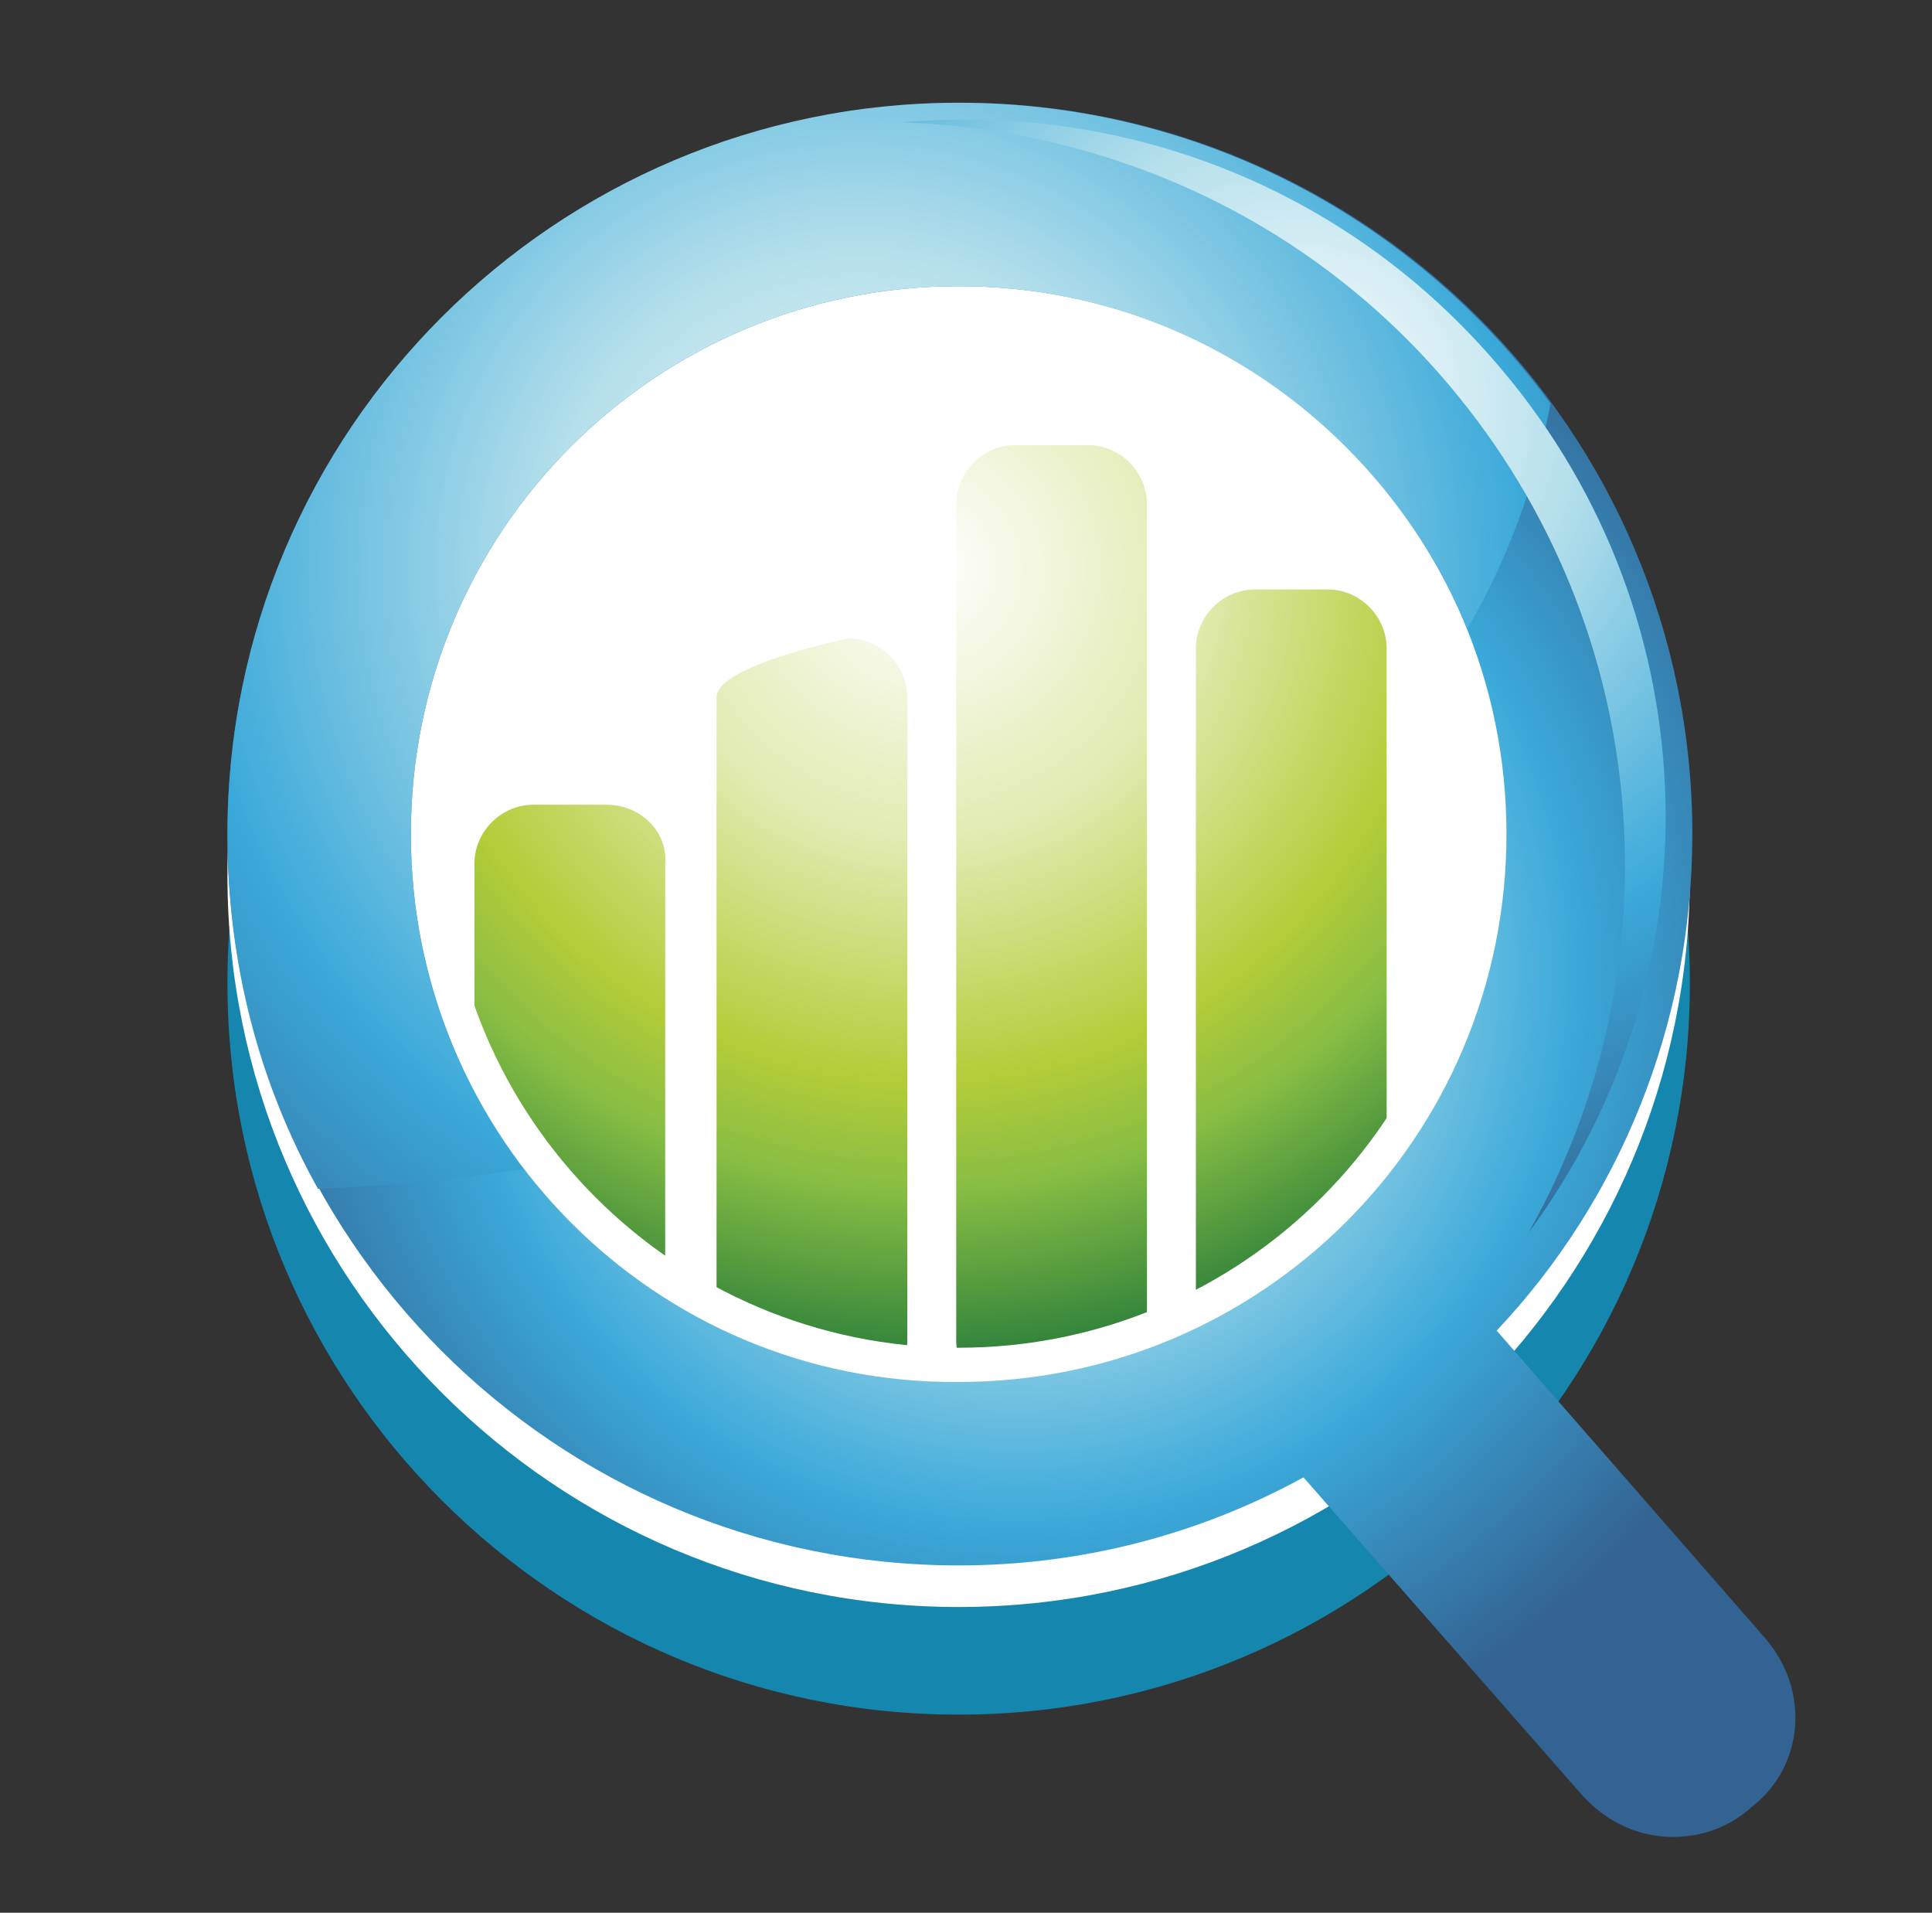 <?xml version="1.0" encoding="utf-8"?>
<!-- Generator: Adobe Illustrator 25.2.1, SVG Export Plug-In . SVG Version: 6.00 Build 0)  -->
<svg version="1.1" id="图层_1" xmlns="http://www.w3.org/2000/svg" xmlns:xlink="http://www.w3.org/1999/xlink" x="0px" y="0px"
	 viewBox="0 0 79 78.2" style="enable-background:new 0 0 79 78.2;" xml:space="preserve">
<rect x="0" y="0" width="79" height="78.2" fill="#333333" stroke="none"/>
<style type="text/css">
	.st0{fill:#1587AF;}
	.st1{fill:#FFFFFF;}
	.st2{fill:url(#SVGID_1_);}
	.st3{fill:url(#SVGID_2_);}
	.st4{fill:url(#SVGID_3_);}
	.st5{fill:url(#SVGID_4_);}
	.st6{fill:url(#SVGID_5_);}
	.st7{fill:url(#SVGID_6_);}
	.st8{fill:url(#SVGID_7_);}
</style>
<g>
	<path class="st0" d="M69.1,40.2c0,16.5-13.4,29.9-29.9,29.9c-16.5,0-29.9-13.4-29.9-29.9c0-16.5,13.4-29.9,29.9-29.9
		C55.7,10.3,69.1,23.7,69.1,40.2z"/>
	<path class="st1" d="M69.1,35.8c0,16.5-13.4,29.9-29.9,29.9c-16.5,0-29.9-13.4-29.9-29.9c0-16.5,13.4-29.9,29.9-29.9
		C55.7,5.9,69.1,19.3,69.1,35.8z"/>
	<g>
		<radialGradient id="SVGID_1_" cx="37.77" cy="23.232" r="35.736" gradientUnits="userSpaceOnUse">
			<stop  offset="4.975120e-03" style="stop-color:#FFFFFF"/>
			<stop  offset="0.313" style="stop-color:#E1EBB1"/>
			<stop  offset="0.587" style="stop-color:#B4CC38"/>
			<stop  offset="0.711" style="stop-color:#87BD43"/>
			<stop  offset="1" style="stop-color:#046537"/>
		</radialGradient>
		<path class="st2" d="M24.8,32.9h-3c-1.3,0-2.4,1.1-2.4,2.4v19.5c0,1.3,1.1,2.4,2.4,2.4h3c1.3,0,2.4-1.1,2.4-2.4V35.3
			C27.3,34,26.2,32.9,24.8,32.9z"/>
		<radialGradient id="SVGID_2_" cx="37.77" cy="23.233" r="35.735" gradientUnits="userSpaceOnUse">
			<stop  offset="4.975120e-03" style="stop-color:#FFFFFF"/>
			<stop  offset="0.313" style="stop-color:#E1EBB1"/>
			<stop  offset="0.587" style="stop-color:#B4CC38"/>
			<stop  offset="0.711" style="stop-color:#87BD43"/>
			<stop  offset="1" style="stop-color:#046537"/>
		</radialGradient>
		<path class="st3" d="M34.7,26.1c0,0-5.4,1.1-5.4,2.4v26.3c0,1.3,1.1,2.4,2.4,2.4h3c1.3,0,2.4-1.1,2.4-2.4V28.5
			C37.1,27.2,36,26.1,34.7,26.1z"/>
		<radialGradient id="SVGID_3_" cx="37.77" cy="23.233" r="35.735" gradientUnits="userSpaceOnUse">
			<stop  offset="4.975120e-03" style="stop-color:#FFFFFF"/>
			<stop  offset="0.313" style="stop-color:#E1EBB1"/>
			<stop  offset="0.587" style="stop-color:#B4CC38"/>
			<stop  offset="0.711" style="stop-color:#87BD43"/>
			<stop  offset="1" style="stop-color:#046537"/>
		</radialGradient>
		<path class="st4" d="M44.5,18.2h-3c-1.3,0-2.4,1.1-2.4,2.4v34.2c0,1.3,1.1,2.4,2.4,2.4h3c1.3,0,2.4-1.1,2.4-2.4V20.6
			C46.9,19.3,45.8,18.2,44.5,18.2z"/>
		<radialGradient id="SVGID_4_" cx="37.77" cy="23.232" r="35.736" gradientUnits="userSpaceOnUse">
			<stop  offset="4.975120e-03" style="stop-color:#FFFFFF"/>
			<stop  offset="0.313" style="stop-color:#E1EBB1"/>
			<stop  offset="0.587" style="stop-color:#B4CC38"/>
			<stop  offset="0.711" style="stop-color:#87BD43"/>
			<stop  offset="1" style="stop-color:#046537"/>
		</radialGradient>
		<path class="st5" d="M54.3,24.1h-3c-1.3,0-2.4,1.1-2.4,2.4v28.3c0,1.3,1.1,2.4,2.4,2.4h3c1.3,0,2.4-1.1,2.4-2.4V26.5
			C56.7,25.2,55.6,24.1,54.3,24.1z"/>
	</g>
	<path class="st1" d="M39.2,58C26,58,15.3,47.3,15.3,34.1C15.3,21,26,10.2,39.2,10.2c13.2,0,23.9,10.7,23.9,23.9
		C63.1,47.3,52.4,58,39.2,58z M39.2,13.1c-11.6,0-21,9.4-21,21c0,11.6,9.4,21,21,21c11.6,0,21-9.4,21-21
		C60.2,22.5,50.8,13.1,39.2,13.1z"/>
	
		<radialGradient id="SVGID_5_" cx="-357.199" cy="437.525" r="0.431" gradientTransform="matrix(78.426 0 0 -78.426 28055.106 34353.176)" gradientUnits="userSpaceOnUse">
		<stop  offset="0" style="stop-color:#FFFFFF"/>
		<stop  offset="0.315" style="stop-color:#B4DFEB"/>
		<stop  offset="0.665" style="stop-color:#3AA9D9"/>
		<stop  offset="1" style="stop-color:#336392"/>
	</radialGradient>
	<path class="st6" d="M72.2,67l-11-12.6c5-5.3,8-12.5,8-20.3c0-16.5-13.4-29.9-29.9-29.9C22.7,4.2,9.3,17.6,9.3,34.1
		s13.4,29.9,29.9,29.9c5.1,0,9.9-1.3,14.1-3.6l11.4,13c1,1.1,2.3,1.7,3.7,1.7c1.2,0,2.3-0.4,3.2-1.2C73.8,72.2,74,69.1,72.2,67z
		 M16.8,34.1c0-12.4,10-22.4,22.4-22.4c12.4,0,22.4,10,22.4,22.4c0,12.4-10,22.4-22.4,22.4C26.8,56.6,16.8,46.5,16.8,34.1z"/>
	
		<radialGradient id="SVGID_6_" cx="-351.915" cy="446.806" r="1.032" gradientTransform="matrix(13 37.334 37.334 -13 -12071.137 18970.229)" gradientUnits="userSpaceOnUse">
		<stop  offset="0" style="stop-color:#FFFFFF"/>
		<stop  offset="0.315" style="stop-color:#B4DFEB"/>
		<stop  offset="0.665" style="stop-color:#3AA9D9"/>
		<stop  offset="1" style="stop-color:#336392"/>
	</radialGradient>
	<path class="st7" d="M13,48.6c2.9-0.1,5.7-0.4,8.4-0.8c-2.9-3.8-4.6-8.5-4.6-13.7c0-12.4,10-22.4,22.4-22.4c9.4,0,17.4,5.8,20.8,14
		c1.7-2.9,2.8-6,3.4-9.2C57.9,9,49.1,4.2,39.2,4.2C22.7,4.2,9.3,17.6,9.3,34.1C9.3,39.4,10.6,44.3,13,48.6z"/>
	
		<radialGradient id="SVGID_7_" cx="-354.78" cy="442.312" r="0.577" gradientTransform="matrix(40.25 47.944 47.944 -40.25 -6873.299 34829.543)" gradientUnits="userSpaceOnUse">
		<stop  offset="0" style="stop-color:#FFFFFF"/>
		<stop  offset="0.315" style="stop-color:#B4DFEB"/>
		<stop  offset="0.665" style="stop-color:#3AA9D9"/>
		<stop  offset="1" style="stop-color:#336392"/>
	</radialGradient>
	<path class="st8" d="M59.3,15.8c8.4,10,9.3,23.8,3.2,34.6c7.7-10.4,7.6-25-1.1-35.3C55.1,7.6,45.9,4.2,36.9,5
		C45.3,5.3,53.5,8.9,59.3,15.8z"/>
</g>
</svg>
